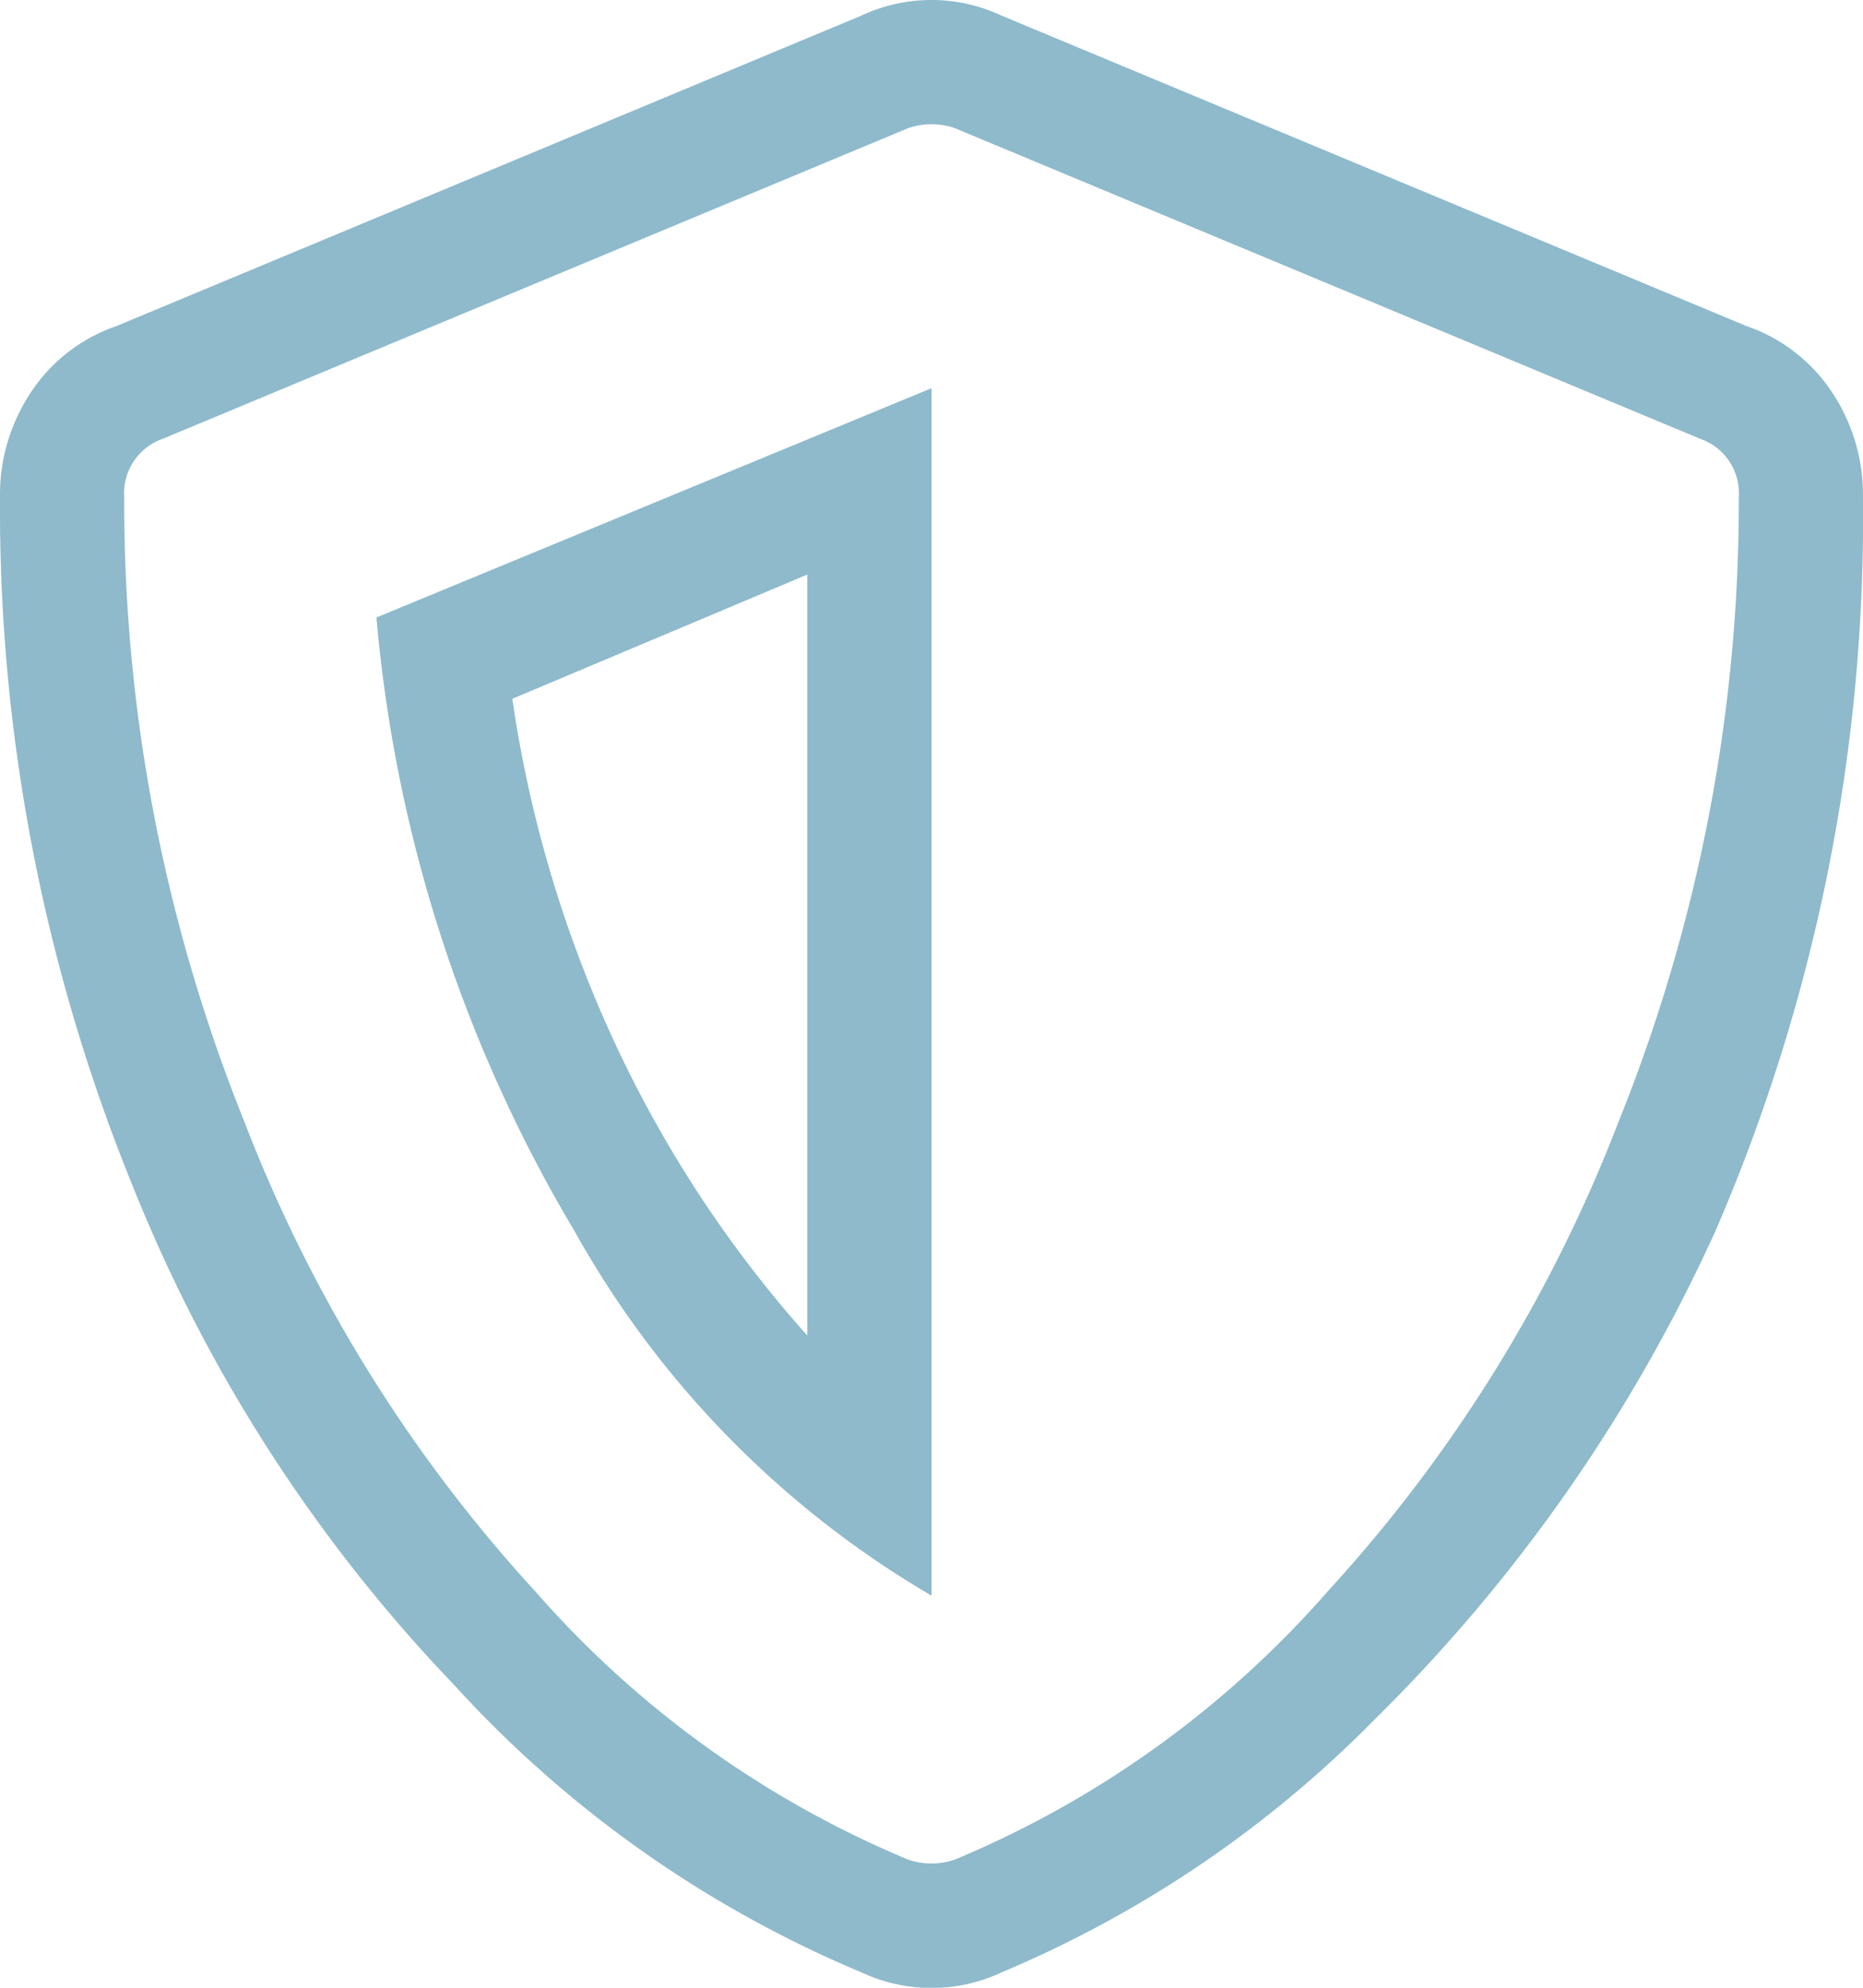<svg xmlns="http://www.w3.org/2000/svg" width="48.75" height="52" viewBox="0 0 48.75 52">
  <path id="Tracé_6827" data-name="Tracé 6827" d="M26-3.758A25.326,25.326,0,0,1,16.656-13.3a37.7,37.7,0,0,1-5.18-16.047L26-35.344Zm-3.25-6.8V-30.469l-7.719,3.25a32.443,32.443,0,0,0,2.844,9.344A31.3,31.3,0,0,0,22.75-10.562ZM47.328-36.969a4.38,4.38,0,0,1,2.234,1.727,4.833,4.833,0,0,1,.812,2.742,46.968,46.968,0,0,1-3.859,19.2,42.677,42.677,0,0,1-8.937,12.8,29.978,29.978,0,0,1-9.75,6.6,4.316,4.316,0,0,1-3.656,0A30.172,30.172,0,0,1,13.508-1.422a40.707,40.707,0,0,1-8.43-13.1A46.958,46.958,0,0,1,1.625-32.5a4.833,4.833,0,0,1,.812-2.742,4.38,4.38,0,0,1,2.234-1.727l19.5-8.125a4.316,4.316,0,0,1,3.656,0ZM26.609,3.148a26.516,26.516,0,0,0,9.75-7.008,38.727,38.727,0,0,0,7.617-12.289A43.379,43.379,0,0,0,47.125-32.5a1.507,1.507,0,0,0-1.016-1.523l-19.5-8.125a1.879,1.879,0,0,0-1.219,0l-19.5,8.125A1.507,1.507,0,0,0,4.875-32.5,43.379,43.379,0,0,0,8.023-16.148,38.727,38.727,0,0,0,15.641-3.859a26.516,26.516,0,0,0,9.75,7.008A1.879,1.879,0,0,0,26.609,3.148Z" transform="translate(-1.625 45.5)" fill="#8ebacb"/>
</svg>
